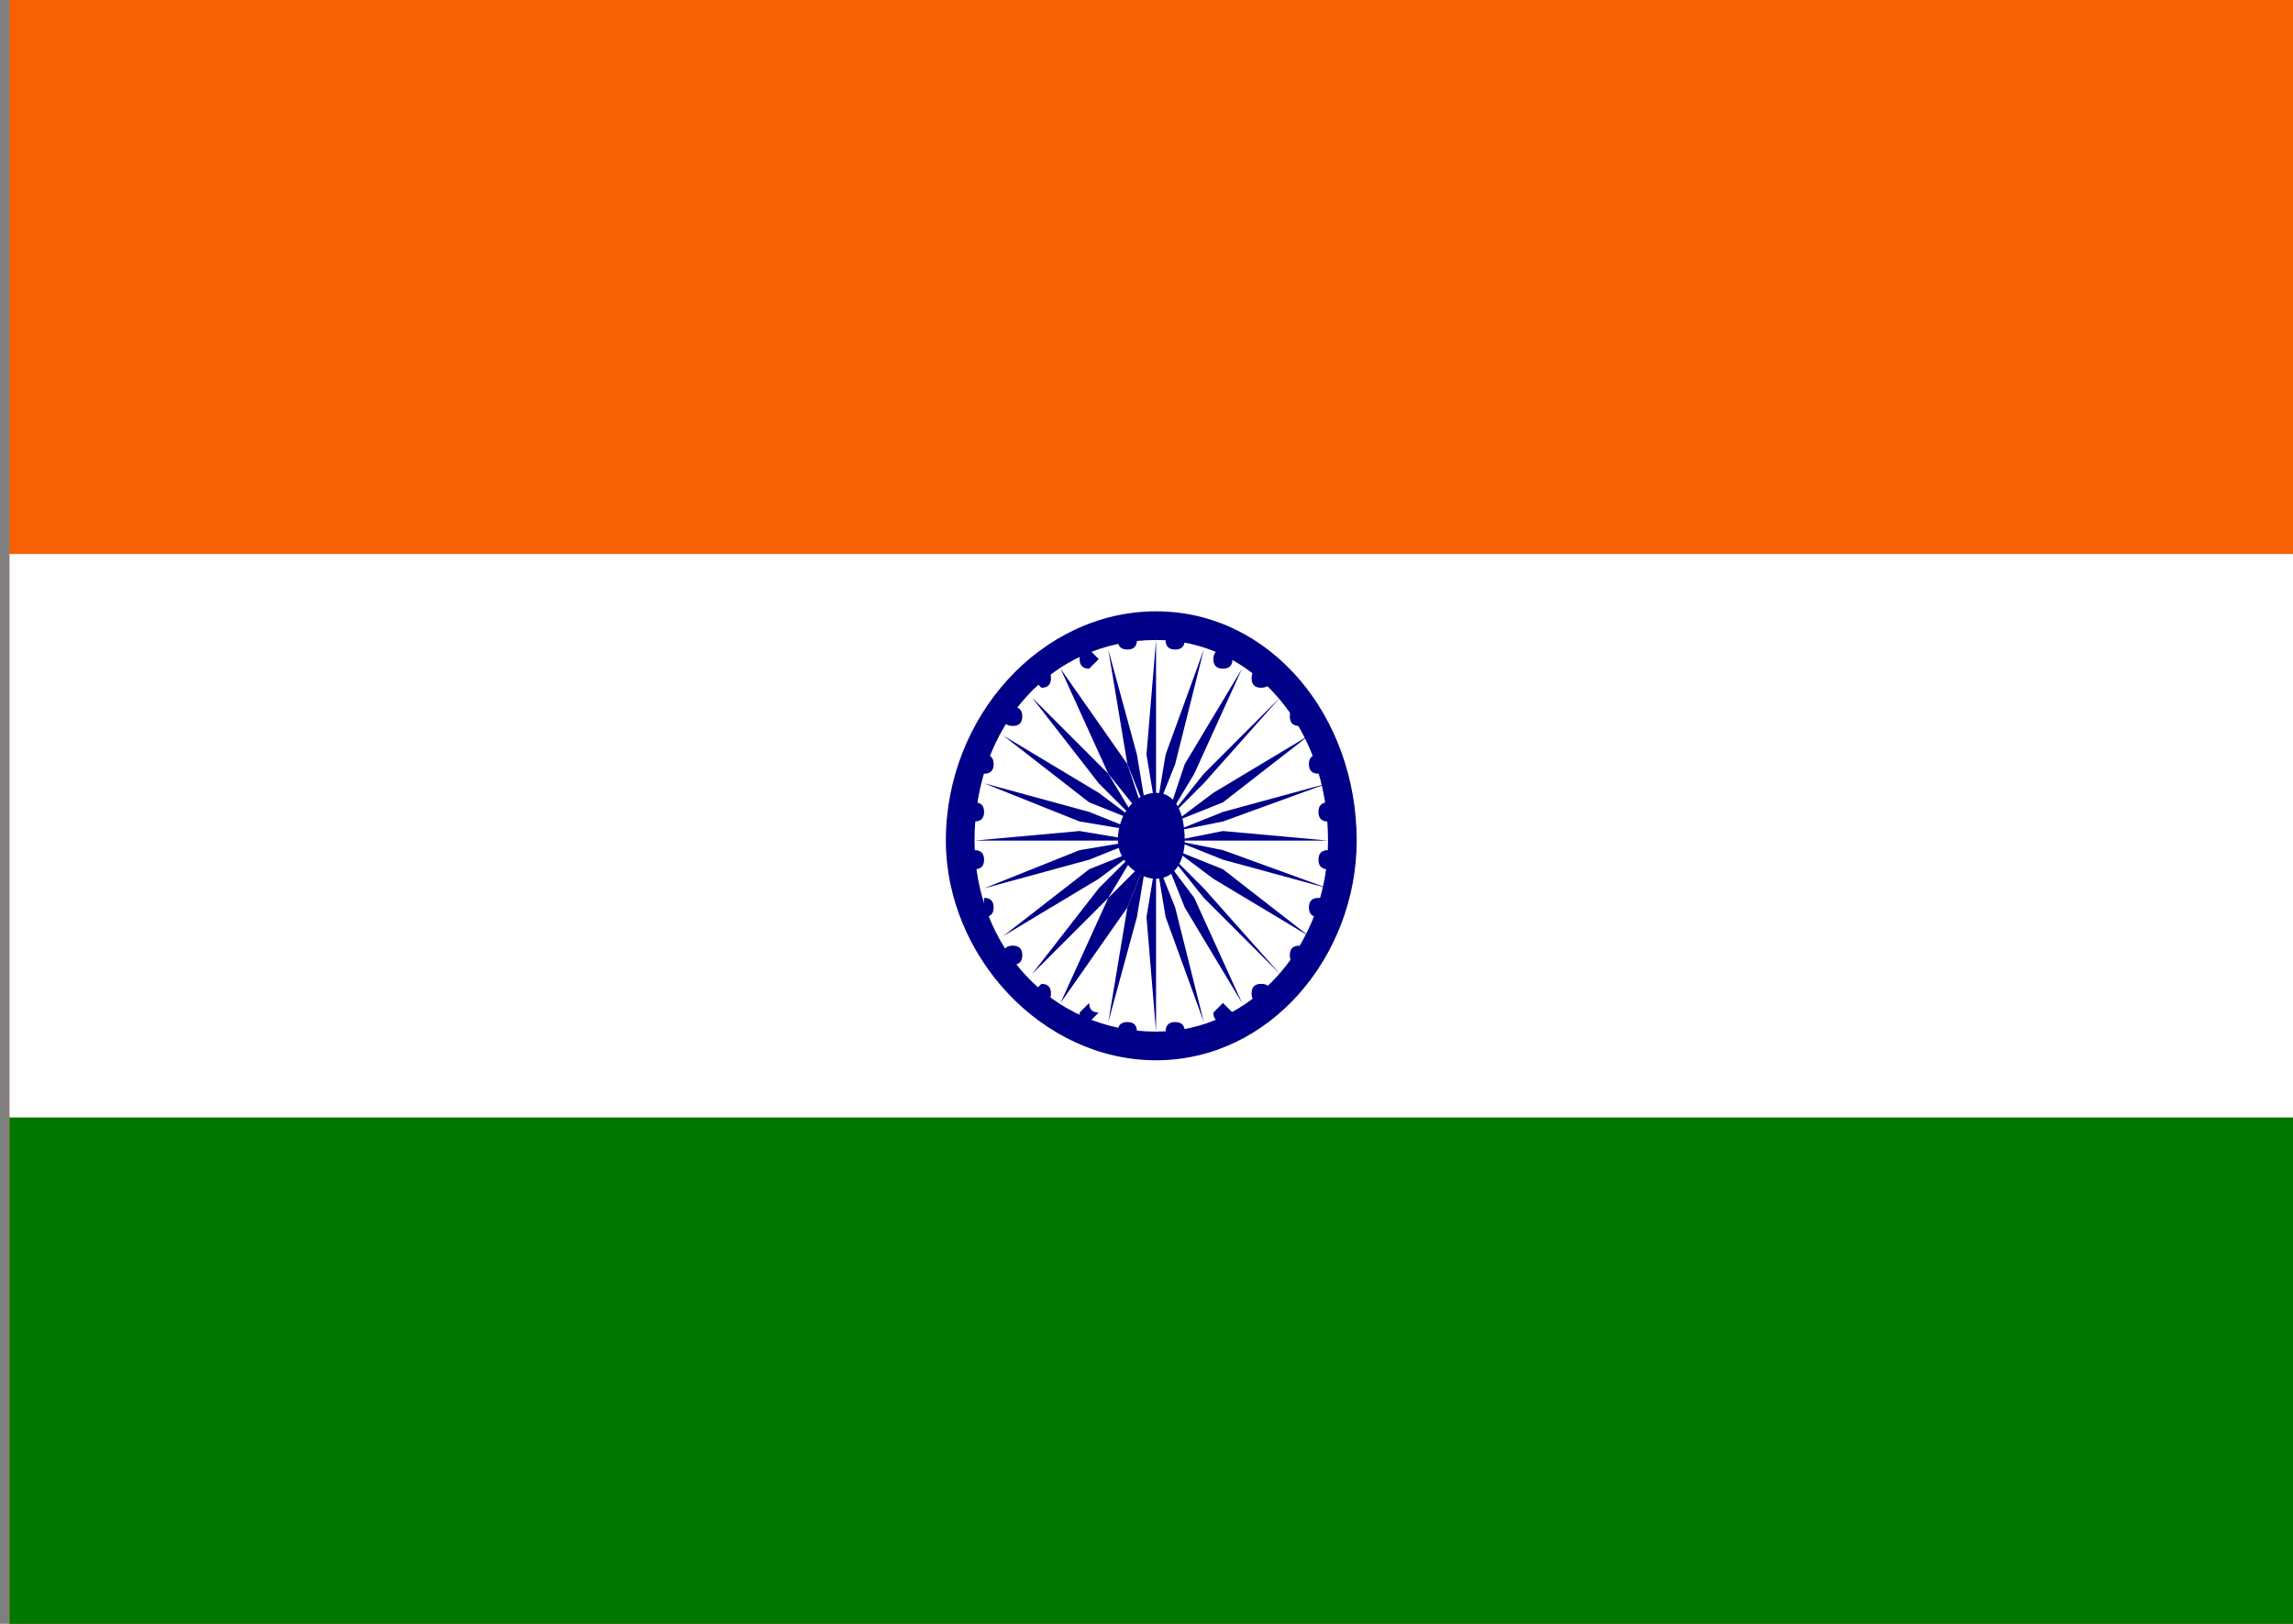 <svg version="1.2" xmlns="http://www.w3.org/2000/svg" viewBox="0 0 24 17" width="24" height="17">
	<rect x="0" y="0" width="24" height="17" fill="#808080" stroke="none"/>
	<title>india-flag-svg</title>
	<defs>
		<clipPath clipPathUnits="userSpaceOnUse" id="cp1">
			<path d="m0.07 0h24v17.51h-24z"/>
		</clipPath>
	</defs>
	<style>
		.s0 { fill: #f76003 } 
		.s1 { fill: #ffffff } 
		.s2 { fill: #007800 } 
		.s3 { fill: #000088 } 
	</style>
	<g id="Clip-Path" clip-path="url(#cp1)">
		<g id="Layer">
			<path id="Layer" class="s0" d="m24.1 0h-24v17.5h24z"/>
			<path id="Layer" class="s1" d="m24.1 5.8h-24v5.9h24z"/>
			<path id="Layer" class="s2" d="m24.1 11.7h-24v5.8h24z"/>
			<path id="Layer" class="s3" d="m12.1 11.1c1.2 0 2.1-1.1 2.1-2.3 0-1.3-0.9-2.4-2.1-2.4-1.2 0-2.2 1.1-2.2 2.4 0 1.2 1 2.3 2.2 2.3z"/>
			<path id="Layer" class="s1" d="m12.1 10.8c1 0 1.8-0.9 1.8-2 0-1.2-0.8-2.1-1.8-2.1-1.1 0-1.9 0.9-1.9 2.1 0 1.1 0.8 2 1.9 2z"/>
			<path id="Layer" class="s3" d="m12.1 9.2c0.2 0 0.3-0.2 0.3-0.4 0-0.3-0.1-0.5-0.3-0.5-0.2 0-0.4 0.2-0.4 0.5 0 0.2 0.2 0.4 0.4 0.4z"/>
			<path id="Layer" class="s3" d="m13.9 9.1q0.1 0 0.1-0.1 0-0.1-0.1-0.1-0.1 0-0.1 0.1 0 0.1 0.1 0.1z"/>
			<path id="Layer" class="s3" d="m12.1 10.8v-1.2-0.6l-0.1 0.6z"/>
			<path id="Layer" class="s3" d="m13.8 9.6q0.1 0 0.1-0.1 0-0.1-0.1-0.1-0.1 0-0.1 0.1 0 0.1 0.1 0.1z"/>
			<path id="Layer" class="s3" d="m11.6 10.7l0.3-1.1 0.1-0.6-0.2 0.5z"/>
			<path id="Layer" class="s3" d="m13.6 10.1q0 0 0-0.1 0-0.1 0-0.1-0.1 0-0.1 0.1 0 0.1 0.1 0.1z"/>
			<path id="Layer" class="s3" d="m11.1 10.5l0.7-1 0.2-0.5-0.4 0.4z"/>
			<path id="Layer" class="s3" d="m13.2 10.5q0.1 0 0.1-0.1 0-0.1-0.1-0.1-0.1 0-0.1 0.1 0 0.1 0.1 0.1z"/>
			<path id="Layer" class="s3" d="m10.8 10.2l0.8-0.8 0.3-0.5-0.4 0.4z"/>
			<path id="Layer" class="s3" d="m12.8 10.7q0.1 0 0.1-0.1 0 0-0.1-0.1-0.1 0.1-0.1 0.1 0 0.1 0.1 0.1z"/>
			<path id="Layer" class="s3" d="m10.5 9.8l1-0.6 0.4-0.3-0.5 0.2z"/>
			<path id="Layer" class="s3" d="m12.3 10.9q0.1 0 0.1-0.1 0-0.1-0.1-0.1-0.1 0-0.1 0.1 0 0.1 0.1 0.1z"/>
			<path id="Layer" class="s3" d="m10.3 9.3l1.1-0.3 0.5-0.2-0.6 0.1z"/>
			<path id="Layer" class="s3" d="m11.8 10.9q0.1 0 0.1-0.1 0-0.1-0.1-0.1-0.1 0-0.1 0.1 0 0.1 0.1 0.1z"/>
			<path id="Layer" class="s3" d="m10.2 8.8h1.1 0.6l-0.6-0.1z"/>
			<path id="Layer" class="s3" d="m11.4 10.7q0 0 0.1-0.1-0.1 0-0.1-0.1-0.1 0.1-0.1 0.1 0 0.1 0.1 0.1z"/>
			<path id="Layer" class="s3" d="m10.3 8.2l1 0.4 0.6 0.1-0.5-0.2z"/>
			<path id="Layer" class="s3" d="m10.9 10.5q0.1 0 0.1-0.1 0-0.1-0.1-0.1 0 0-0.1 0.1 0.1 0.1 0.1 0.1z"/>
			<path id="Layer" class="s3" d="m10.5 7.7l0.9 0.7 0.5 0.2-0.4-0.3z"/>
			<path id="Layer" class="s3" d="m10.6 10.1q0.1 0 0.1-0.1 0-0.1-0.1-0.1-0.1 0-0.1 0.1 0 0.1 0.1 0.1z"/>
			<path id="Layer" class="s3" d="m10.8 7.3l0.7 0.9 0.4 0.4-0.3-0.5z"/>
			<path id="Layer" class="s3" d="m10.3 9.6q0.1 0 0.1-0.1 0-0.1-0.1-0.1 0 0 0 0.1 0 0.1 0 0.1z"/>
			<path id="Layer" class="s3" d="m11.1 7l0.5 1.1 0.4 0.5-0.2-0.6z"/>
			<path id="Layer" class="s3" d="m10.2 9.1q0.1 0 0.1-0.1 0-0.1-0.1-0.1-0.1 0-0.1 0.1 0 0.1 0.1 0.1z"/>
			<path id="Layer" class="s3" d="m11.6 6.8l0.2 1.2 0.2 0.5-0.1-0.6z"/>
			<path id="Layer" class="s3" d="m10.2 8.6q0.1 0 0.1-0.1 0-0.1-0.1-0.1-0.1 0-0.1 0.1 0 0.1 0.1 0.1z"/>
			<path id="Layer" class="s3" d="m12.1 6.7l-0.1 1.2 0.1 0.6v-0.6z"/>
			<path id="Layer" class="s3" d="m10.3 8.1q0.1 0 0.1-0.1 0-0.1-0.1-0.1 0 0 0 0.1 0 0.1 0 0.1z"/>
			<path id="Layer" class="s3" d="m12.6 6.8l-0.4 1.1-0.1 0.6 0.2-0.5z"/>
			<path id="Layer" class="s3" d="m10.6 7.6q0.1 0 0.1-0.1 0-0.1-0.1-0.1-0.1 0-0.1 0.1 0 0.1 0.1 0.1z"/>
			<path id="Layer" class="s3" d="m13 7l-0.6 1-0.2 0.6 0.3-0.5z"/>
			<path id="Layer" class="s3" d="m10.9 7.2q0.1 0 0.1-0.1 0-0.1-0.1-0.1 0 0-0.1 0.1 0.1 0.1 0.1 0.1z"/>
			<path id="Layer" class="s3" d="m13.4 7.3l-0.8 0.8-0.4 0.5 0.4-0.4z"/>
			<path id="Layer" class="s3" d="m11.4 7q0 0 0.1-0.1-0.1-0.1-0.1-0.1-0.1 0-0.1 0.1 0 0.1 0.1 0.1z"/>
			<path id="Layer" class="s3" d="m13.7 7.7l-1 0.6-0.4 0.3 0.5-0.2z"/>
			<path id="Layer" class="s3" d="m11.8 6.8q0.1 0 0.1-0.1 0-0.1-0.1-0.1-0.1 0-0.1 0.1 0 0.1 0.1 0.1z"/>
			<path id="Layer" class="s3" d="m13.9 8.2l-1.1 0.3-0.5 0.2 0.5-0.1z"/>
			<path id="Layer" class="s3" d="m12.3 6.8q0.1 0 0.1-0.1 0-0.1-0.1-0.1-0.1 0-0.1 0.1 0 0.1 0.1 0.1z"/>
			<path id="Layer" class="s3" d="m13.9 8.8l-1.1-0.1-0.5 0.1h0.5z"/>
			<path id="Layer" class="s3" d="m12.8 7q0.1 0 0.1-0.1 0-0.1-0.1-0.1-0.1 0-0.1 0.1 0 0.1 0.1 0.1z"/>
			<path id="Layer" class="s3" d="m13.9 9.3l-1.1-0.4-0.5-0.1 0.5 0.2z"/>
			<path id="Layer" class="s3" d="m13.2 7.2q0.1 0 0.1-0.1 0-0.1-0.1-0.1-0.1 0-0.1 0.1 0 0.1 0.1 0.1z"/>
			<path id="Layer" class="s3" d="m13.7 9.8l-0.9-0.7-0.5-0.2 0.4 0.3z"/>
			<path id="Layer" class="s3" d="m13.6 7.6q0 0 0-0.1 0-0.1 0-0.1-0.1 0-0.1 0.1 0 0.1 0.1 0.1z"/>
			<path id="Layer" class="s3" d="m13.4 10.2l-0.8-0.9-0.4-0.4 0.4 0.5z"/>
			<path id="Layer" class="s3" d="m13.8 8.1q0.1 0 0.1-0.1 0-0.1-0.1-0.1-0.1 0-0.1 0.1 0 0.1 0.1 0.1z"/>
			<path id="Layer" class="s3" d="m13 10.5l-0.5-1.1-0.3-0.4 0.2 0.5z"/>
			<path id="Layer" class="s3" d="m13.9 8.6q0.1 0 0.1-0.1 0-0.1-0.1-0.1-0.1 0-0.1 0.1 0 0.1 0.1 0.1z"/>
			<path id="Layer" class="s3" d="m12.6 10.7l-0.3-1.2-0.2-0.5 0.1 0.6z"/>
		</g>
	</g>
</svg>